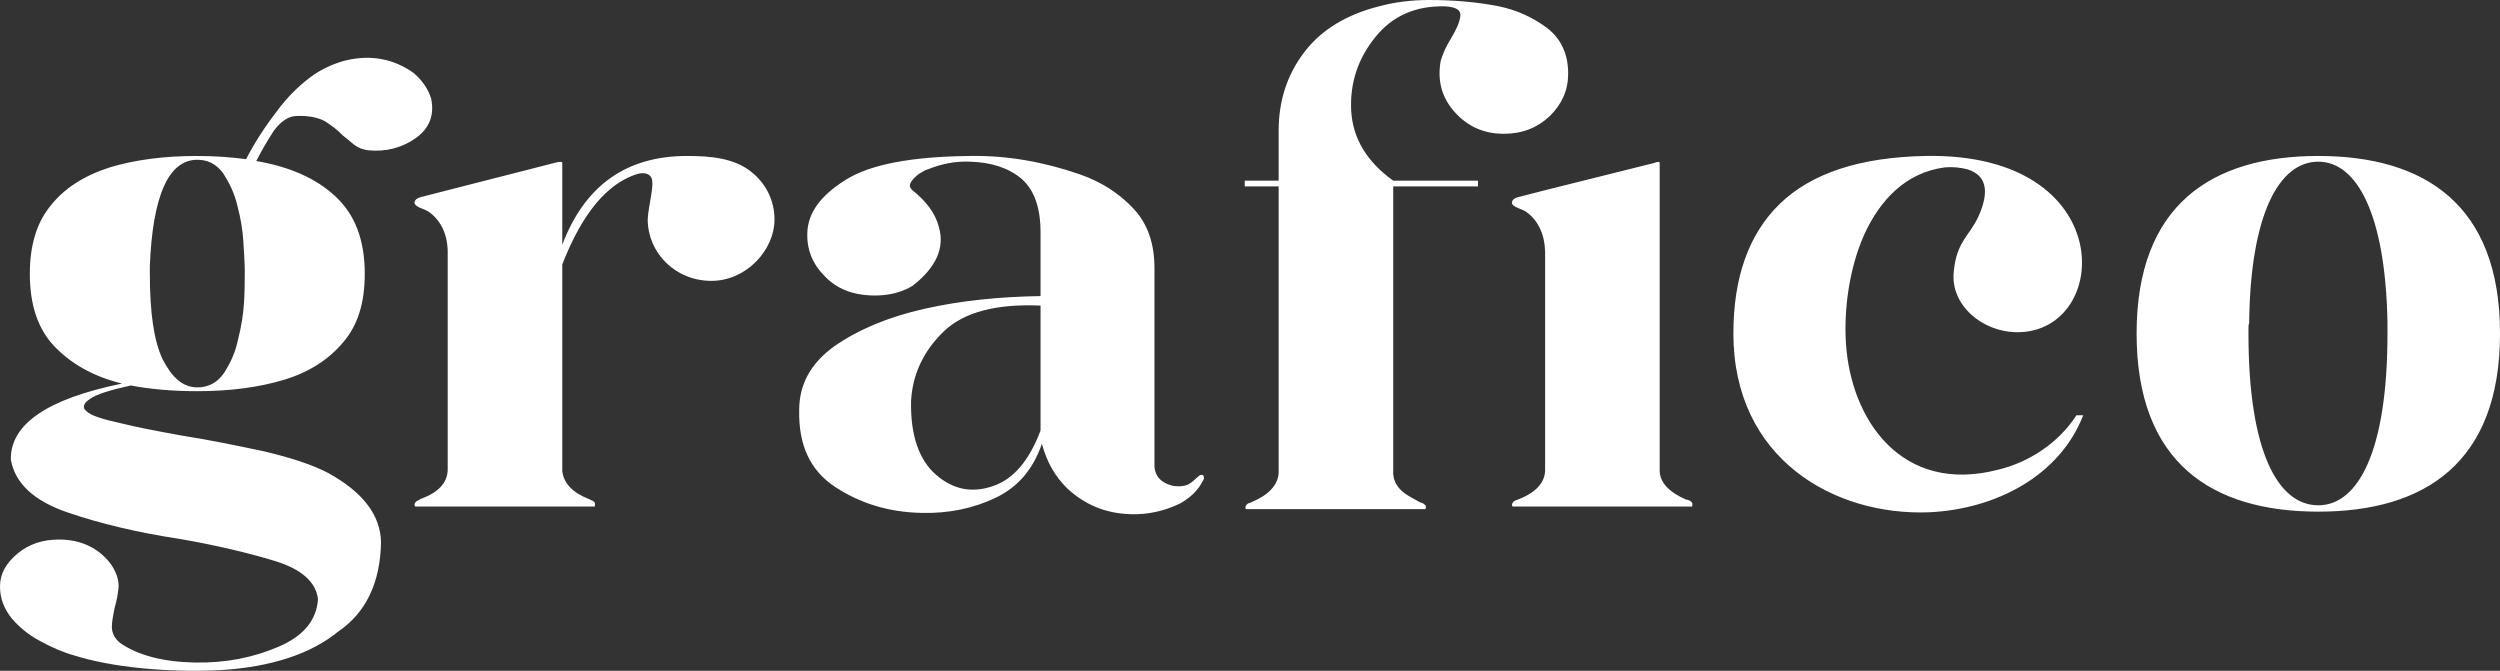 <?xml version="1.0" encoding="UTF-8"?> <svg xmlns="http://www.w3.org/2000/svg" viewBox="0 0 437.969 117.512" fill="none"><rect x="0" y="0" width="437.969" height="117.512" fill="#333333" stroke="none"/><path d="M26.249 46.649C26.725 34.209 29.575 27.99 34.564 27.99C36.464 27.99 37.89 28.767 39.077 30.322C40.146 31.988 41.097 33.876 41.572 35.986C42.165 38.208 42.522 40.318 42.64 42.428C42.759 44.539 42.878 46.094 42.878 47.315V47.982C42.878 49.204 42.878 50.759 42.759 52.869C42.64 54.979 42.284 57.201 41.69 59.533C41.215 61.866 40.265 63.754 39.196 65.42C38.008 67.086 36.464 67.863 34.564 67.863C32.069 67.863 30.169 66.197 28.506 62.976C26.962 59.755 26.249 54.757 26.249 47.982V46.649ZM19.36 98.74C17.223 95.964 14.134 94.52 10.334 94.52C7.483 94.52 5.107 95.297 3.088 96.963C1.069 98.629 0 100.518 0 102.739C0 104.849 0.713 106.626 2.019 108.293C3.445 109.958 5.107 111.291 7.008 112.291C9.027 113.402 11.046 114.29 13.065 114.846C16.272 115.845 20.311 116.623 24.824 117.067C29.456 117.511 34.089 117.622 38.602 117.4C47.629 116.845 54.518 114.512 59.269 110.625C64.02 107.404 66.633 102.184 66.752 94.964C66.633 90.188 63.545 86.19 57.488 82.858C54.756 81.414 50.955 80.192 46.323 79.081C41.572 78.082 36.821 77.082 31.832 76.305C27.556 75.527 23.993 74.861 20.905 74.083C17.816 73.417 15.797 72.75 15.085 71.973C14.372 71.417 14.609 70.64 15.797 69.863C16.866 69.085 19.36 68.308 22.924 67.53C26.368 68.196 30.288 68.53 34.564 68.53C40.265 68.53 45.373 67.863 49.767 66.531C54.162 65.198 57.606 62.976 60.101 59.977C62.714 56.978 63.901 52.98 63.901 47.982C63.901 42.095 62.239 37.653 58.794 34.432C55.35 31.211 50.717 29.211 44.897 28.211C45.847 26.323 46.916 24.546 47.986 22.88C49.173 21.325 50.361 20.437 51.786 20.326C53.924 20.215 55.587 20.548 56.894 21.214C58.081 21.992 59.151 22.769 59.982 23.658C60.694 24.213 61.288 24.768 62.001 25.324C62.714 25.879 63.545 26.212 64.495 26.323C67.583 26.657 70.434 25.879 72.81 24.213C75.185 22.547 76.135 20.215 75.542 17.327C75.066 15.661 73.997 14.106 72.453 12.773C69.009 10.329 65.089 9.552 60.694 10.552C58.913 10.996 57.012 11.773 55.112 12.995C52.736 14.661 50.48 16.771 48.461 19.548C46.323 22.325 44.541 25.102 43.116 27.878C40.503 27.545 37.652 27.323 34.564 27.323C28.744 27.323 23.636 27.99 19.242 29.322C14.728 30.766 11.284 32.988 8.908 35.986C6.414 38.985 5.226 42.984 5.226 47.982C5.226 53.424 6.651 57.645 9.502 60.644C12.471 63.754 16.391 65.975 21.38 67.197C8.314 69.863 1.782 74.305 1.9 80.525C2.613 84.635 5.939 87.745 11.759 89.744C17.579 91.743 24.112 93.298 31.476 94.409C37.89 95.519 43.472 96.852 48.223 98.296C52.855 99.74 55.35 101.961 55.706 104.96C55.468 108.626 53.212 111.402 48.817 113.29C44.422 115.179 39.552 116.178 34.089 116.067C28.625 115.956 24.23 114.846 21.023 112.624C20.073 111.847 19.598 110.847 19.598 109.847C19.598 108.848 19.836 107.737 20.073 106.515C20.429 105.293 20.667 104.072 20.786 102.739C20.786 101.406 20.311 100.073 19.36 98.74ZM78.431 82.413C78.313 84.635 76.769 86.301 73.68 87.412C73.562 87.523 73.324 87.633 73.087 87.745C72.73 87.967 72.611 88.189 72.611 88.522C72.73 88.633 72.73 88.633 72.73 88.744H104.206V88.522C104.325 88.189 104.206 87.967 103.849 87.745L103.137 87.412C100.286 86.301 98.742 84.635 98.504 82.524V46.316C101.118 39.652 105.156 32.432 111.807 30.433C112.876 30.211 113.589 30.433 113.945 30.877C114.896 31.877 113.589 35.764 113.47 38.43C113.47 44.206 118.221 49.204 124.635 49.204C130.693 49.204 135.681 43.872 135.681 38.43C135.681 35.209 134.256 32.321 131.881 30.322C128.792 27.656 124.398 27.323 120.359 27.323C109.669 27.323 102.424 32.543 98.504 42.873V28.545C98.504 28.211 97.792 28.434 97.554 28.434L78.431 33.321L73.68 34.543C72.849 34.765 72.611 35.209 72.611 35.542C72.73 36.32 74.274 36.542 75.106 37.097C77.125 38.541 78.313 40.762 78.431 43.872V82.413ZM182.292 75.416C180.273 80.747 177.542 83.968 173.86 85.19C170.177 86.412 166.971 85.745 164.001 83.191C161.032 80.636 159.488 76.305 159.606 70.307C159.844 65.642 161.744 61.532 165.308 58.089C168.871 54.646 174.572 53.202 182.292 53.535V75.416ZM141.434 40.762C141.315 43.761 142.384 46.316 144.522 48.426C146.541 50.536 149.273 51.647 152.599 51.758C155.33 51.869 157.825 51.314 159.844 50.092C164.001 46.871 165.545 43.428 164.476 39.763C163.882 37.43 162.338 35.32 159.844 33.321C159.369 32.876 159.25 32.432 159.606 31.877C159.963 31.322 160.438 30.877 161.032 30.433C161.625 30.1 162.101 29.767 162.576 29.655C165.07 28.656 167.446 28.211 169.94 28.323C173.741 28.434 176.71 29.433 178.967 31.322C181.224 33.321 182.292 36.431 182.292 40.762V51.869C175.166 51.98 168.396 52.647 161.982 54.091C155.568 55.535 150.342 57.756 146.185 60.644C142.028 63.643 140.008 67.308 140.008 71.862C139.89 77.97 141.909 82.413 146.304 85.301C150.698 88.189 155.687 89.744 161.507 89.855C166.139 89.966 170.534 89.077 174.453 87.189C178.373 85.301 180.986 82.191 182.53 77.748C183.362 80.858 184.787 83.413 186.925 85.523C190.013 88.411 193.695 89.966 198.09 90.077C201.059 90.188 204.028 89.522 206.76 88.189C208.542 87.189 209.967 85.856 210.799 84.079C210.918 83.968 210.917 83.857 210.917 83.746C210.917 83.635 210.918 83.413 210.799 83.302C210.68 83.191 210.561 83.191 210.442 83.191C210.205 83.191 209.967 83.413 209.611 83.746C209.255 84.079 208.78 84.524 208.186 84.857C207.473 85.19 206.523 85.301 205.335 85.079C203.316 84.524 202.366 83.413 202.247 81.747V46.982C202.247 42.65 201.059 39.207 198.565 36.542C196.071 33.876 192.982 31.877 189.182 30.544C182.768 28.323 176.354 27.212 169.94 27.323C159.725 27.434 152.48 28.767 148.085 31.544C143.69 34.32 141.552 37.319 141.434 40.762ZM224.004 32.654V82.858C223.886 84.968 222.223 86.745 219.253 87.967C219.135 88.078 218.897 88.078 218.659 88.189C218.303 88.411 218.184 88.633 218.184 88.966C218.184 89.077 218.184 89.077 218.303 89.189H249.66C249.779 89.077 249.779 89.077 249.779 88.966C249.897 88.633 249.66 88.411 249.304 88.189C249.185 88.078 248.947 88.078 248.71 87.967C248.116 87.633 247.522 87.3 246.928 86.967C245.147 85.968 244.196 84.635 244.077 83.08V32.654H258.924V31.655H244.077C239.445 28.323 236.951 24.213 236.713 19.326C236.476 14.55 237.901 10.218 240.989 6.442C243.959 2.777 247.997 1 253.104 1.111C255.124 1.222 255.954 1.777 255.837 2.777C255.717 3.887 255.124 5.22 254.174 6.775C253.342 8.108 252.747 9.441 252.392 10.663C251.797 13.995 252.509 16.994 254.767 19.548C257.024 22.103 259.874 23.436 263.439 23.436C266.646 23.436 269.258 22.436 271.516 20.326C273.653 18.215 274.723 15.772 274.723 12.884C274.723 9.552 273.533 6.886 271.158 4.998C268.663 3.11 265.814 1.777 262.606 1.111C258.687 0.333 254.529 0 250.372 0C247.403 0 244.434 0.333 241.583 1.111C235.882 2.555 231.487 5.22 228.518 9.108C225.548 12.995 224.004 17.549 224.004 22.88V31.655H218.065V32.654H224.004ZM264.864 35.542C264.981 36.32 266.526 36.542 267.358 37.097C269.376 38.541 270.566 40.873 270.683 43.983V82.524C270.566 84.635 269.021 86.301 265.931 87.523C265.814 87.523 265.576 87.633 265.339 87.745C264.981 87.967 264.864 88.3 264.864 88.522C264.981 88.633 264.981 88.744 264.981 88.744H296.459V88.522C296.576 88.3 296.459 87.967 296.101 87.745C295.864 87.633 295.626 87.523 295.389 87.523C292.539 86.301 290.874 84.635 290.757 82.635V28.545C290.757 28.211 290.044 28.434 289.807 28.545L270.683 33.321L265.931 34.543C265.101 34.765 264.864 35.209 264.864 35.542ZM337.993 89.744C349.633 89.189 360.799 83.413 364.956 72.75H363.769C360.679 77.526 355.572 80.969 349.99 82.302C333.124 86.634 324.214 73.528 323.384 60.088C323.027 54.535 323.859 47.204 326.592 41.096C329.324 35.098 333.836 30.211 340.726 29.322C342.033 29.211 343.338 29.322 344.645 29.655C348.683 30.877 348.09 34.543 346.665 37.764C345.12 41.318 342.746 42.206 342.271 47.649C341.676 53.424 347.258 58.2 353.435 58.2C369.944 58.2 371.369 26.657 337.281 27.323C325.879 27.545 317.327 30.322 311.745 35.764C306.398 40.985 303.668 48.537 303.668 58.422C303.668 80.414 321.365 90.41 337.993 89.744ZM406.139 89.633C424.787 89.633 437.971 81.08 437.971 58.422C437.971 35.875 424.787 27.323 406.139 27.323C387.492 27.323 374.306 35.875 374.306 58.422C374.306 81.08 387.492 89.633 406.139 89.633ZM393.904 57.534C393.904 57.201 393.904 56.867 394.024 56.645V56.423C394.262 37.541 399.249 28.323 406.139 28.323C412.908 28.323 417.898 37.541 418.255 56.423V58.534C418.255 78.97 413.146 88.522 406.139 88.522C399.012 88.522 393.904 78.97 393.904 58.534V57.534Z" fill="white"></path></svg> 